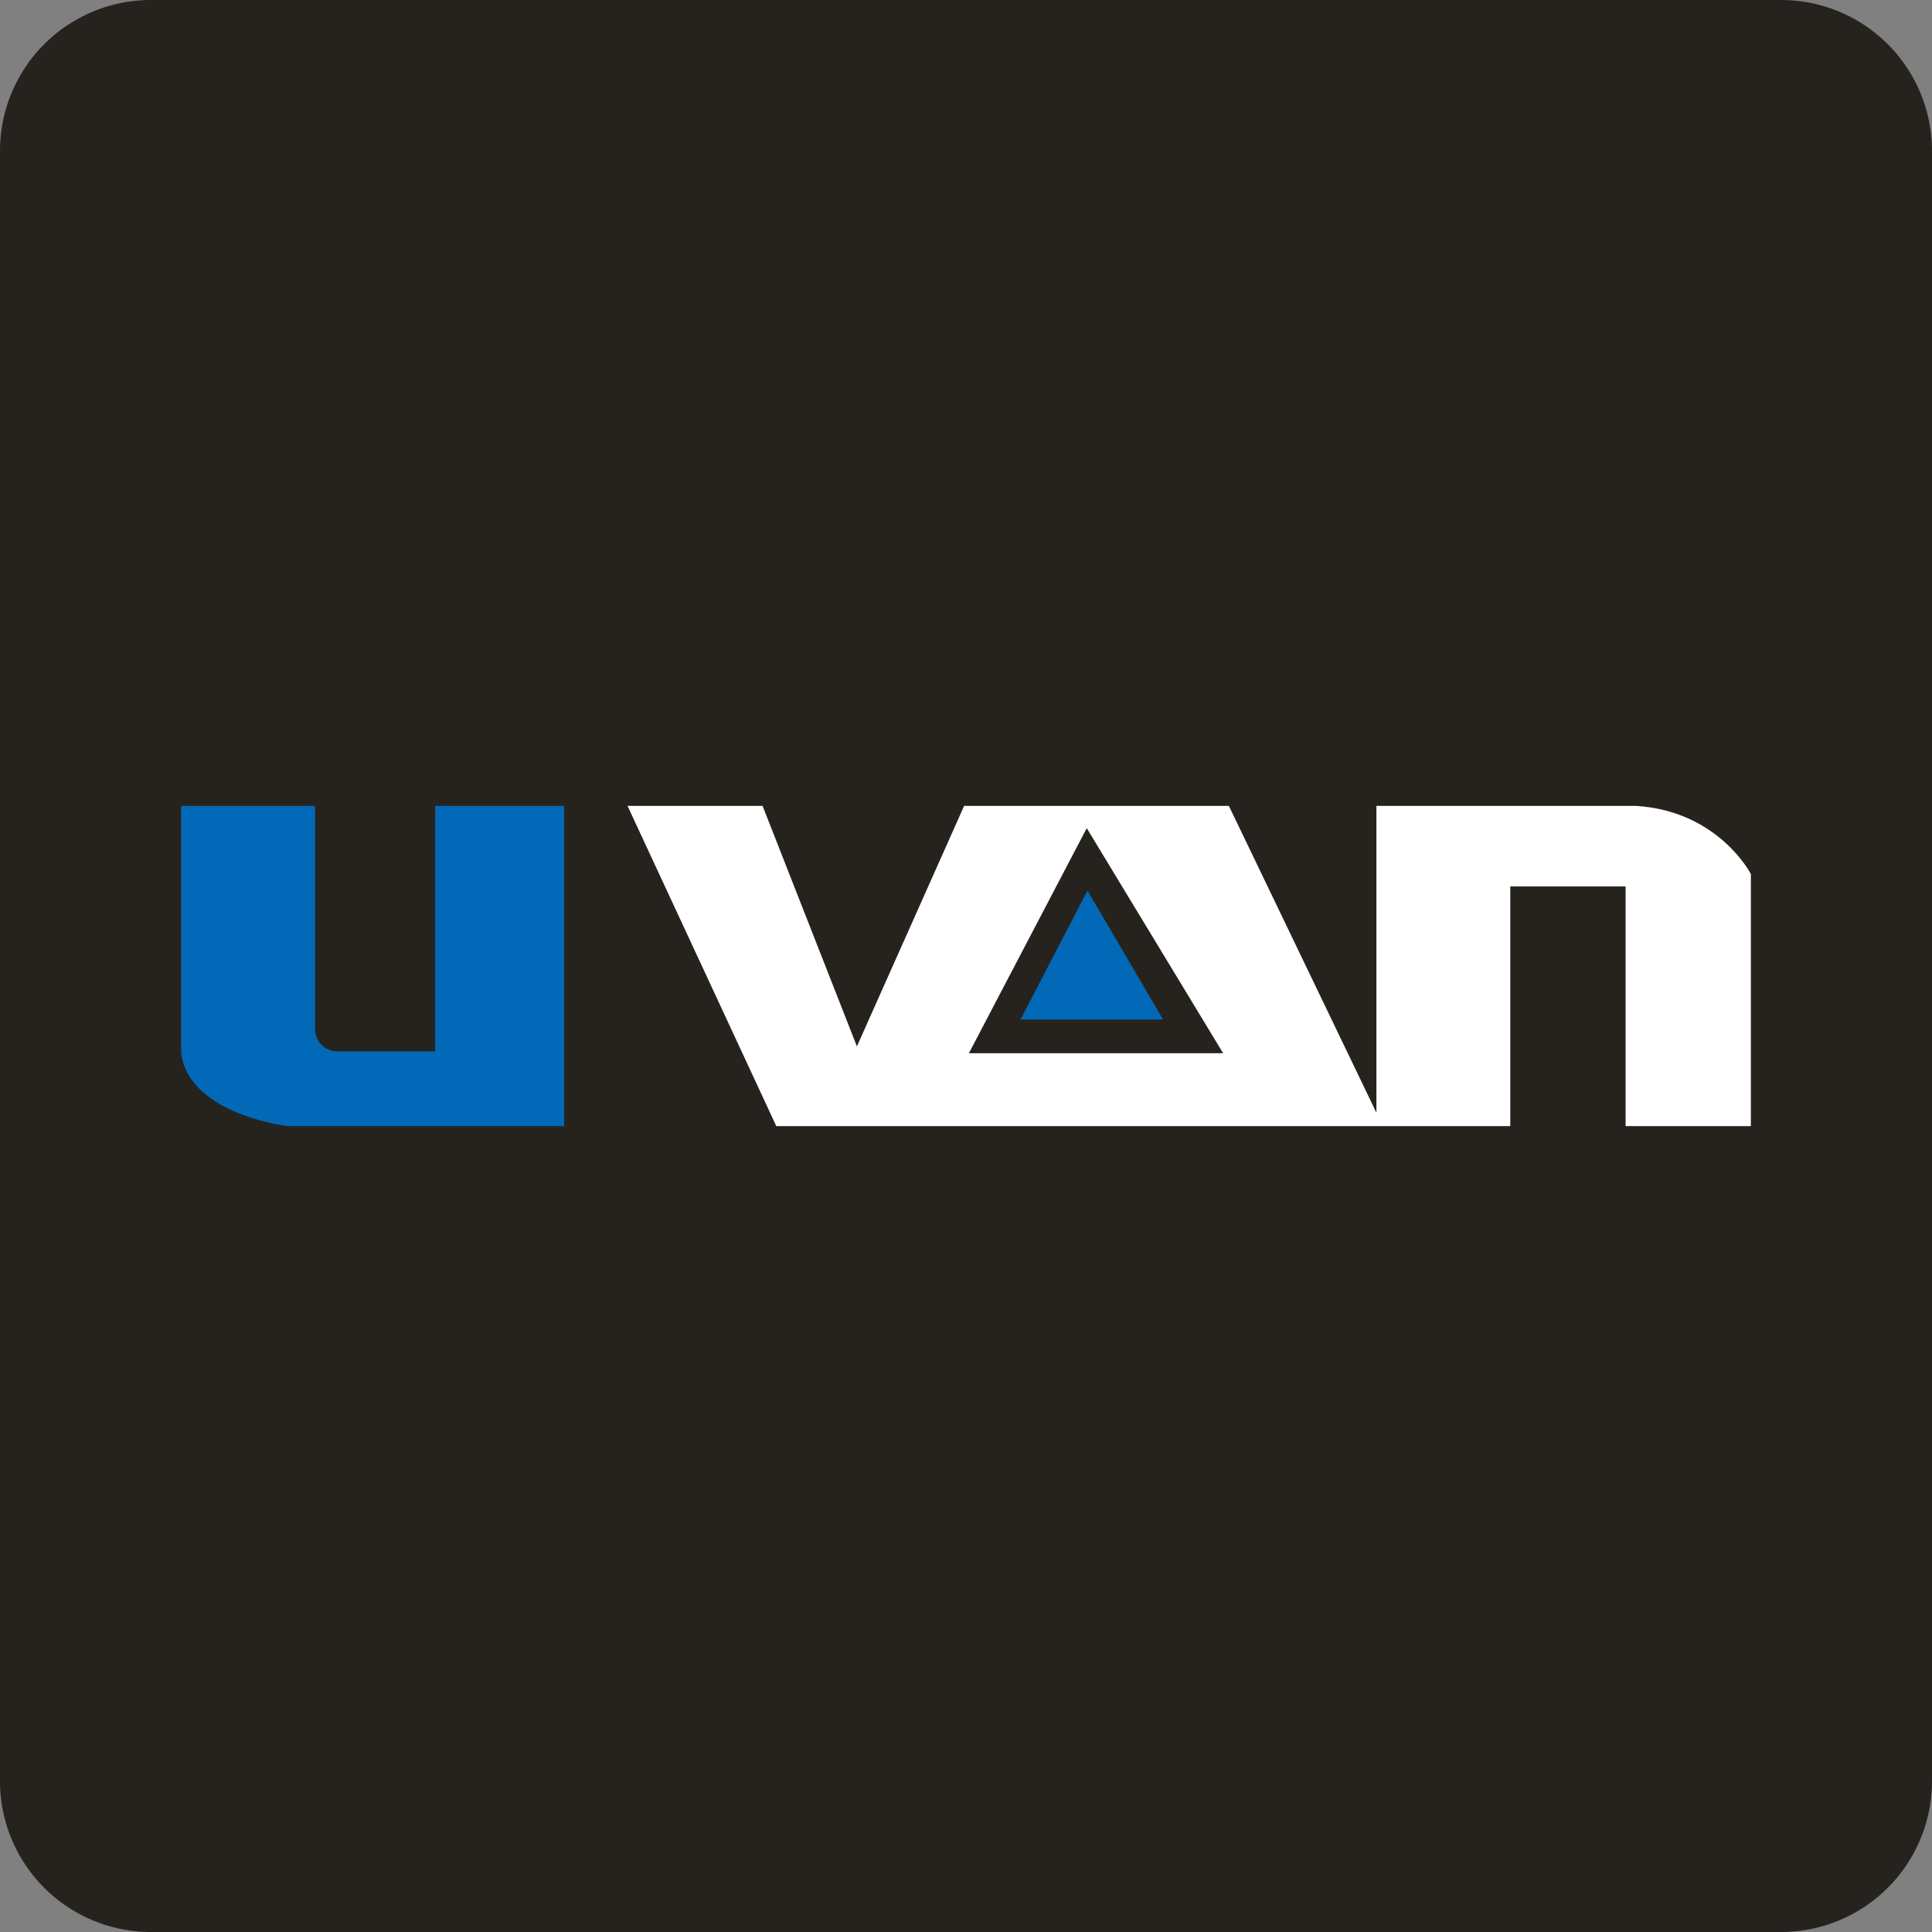 <svg xmlns="http://www.w3.org/2000/svg" viewBox="0 0 512 512"><rect x="0" y="0" width="512" height="512" fill="#808080" stroke="none"/><defs><style>.a{fill:#26231e;}.b{fill:#0269b8;}.c{fill:#fff;}.d{fill:#0169b7;}</style></defs><title>uvan</title><path class="a" d="M512,472a40,40,0,0,1-40,40H40A40,40,0,0,1,0,472V40A40,40,0,0,1,40,0H472a40,40,0,0,1,40,40Z"/><path class="b" d="M48,213.56H83.5v59.22a5.83,5.83,0,0,0,5.83,5.84h26V213.56h34.17v84.88H76.27S50,295.37,48,279Z"/><path class="c" d="M433.43,213.56H364.76v81.32l-39.1-81.32H255.51L227.09,277.3l-25-63.74H166.3l39.43,84.88H400.24V234.92H430.8v63.52H464V231.63S455.44,214.87,433.43,213.56ZM256.77,279.11,288,219.47l36.14,59.64Z"/><polygon class="d" points="288.19 236.02 270.44 270.19 308.23 270.19 288.19 236.02"/></svg>